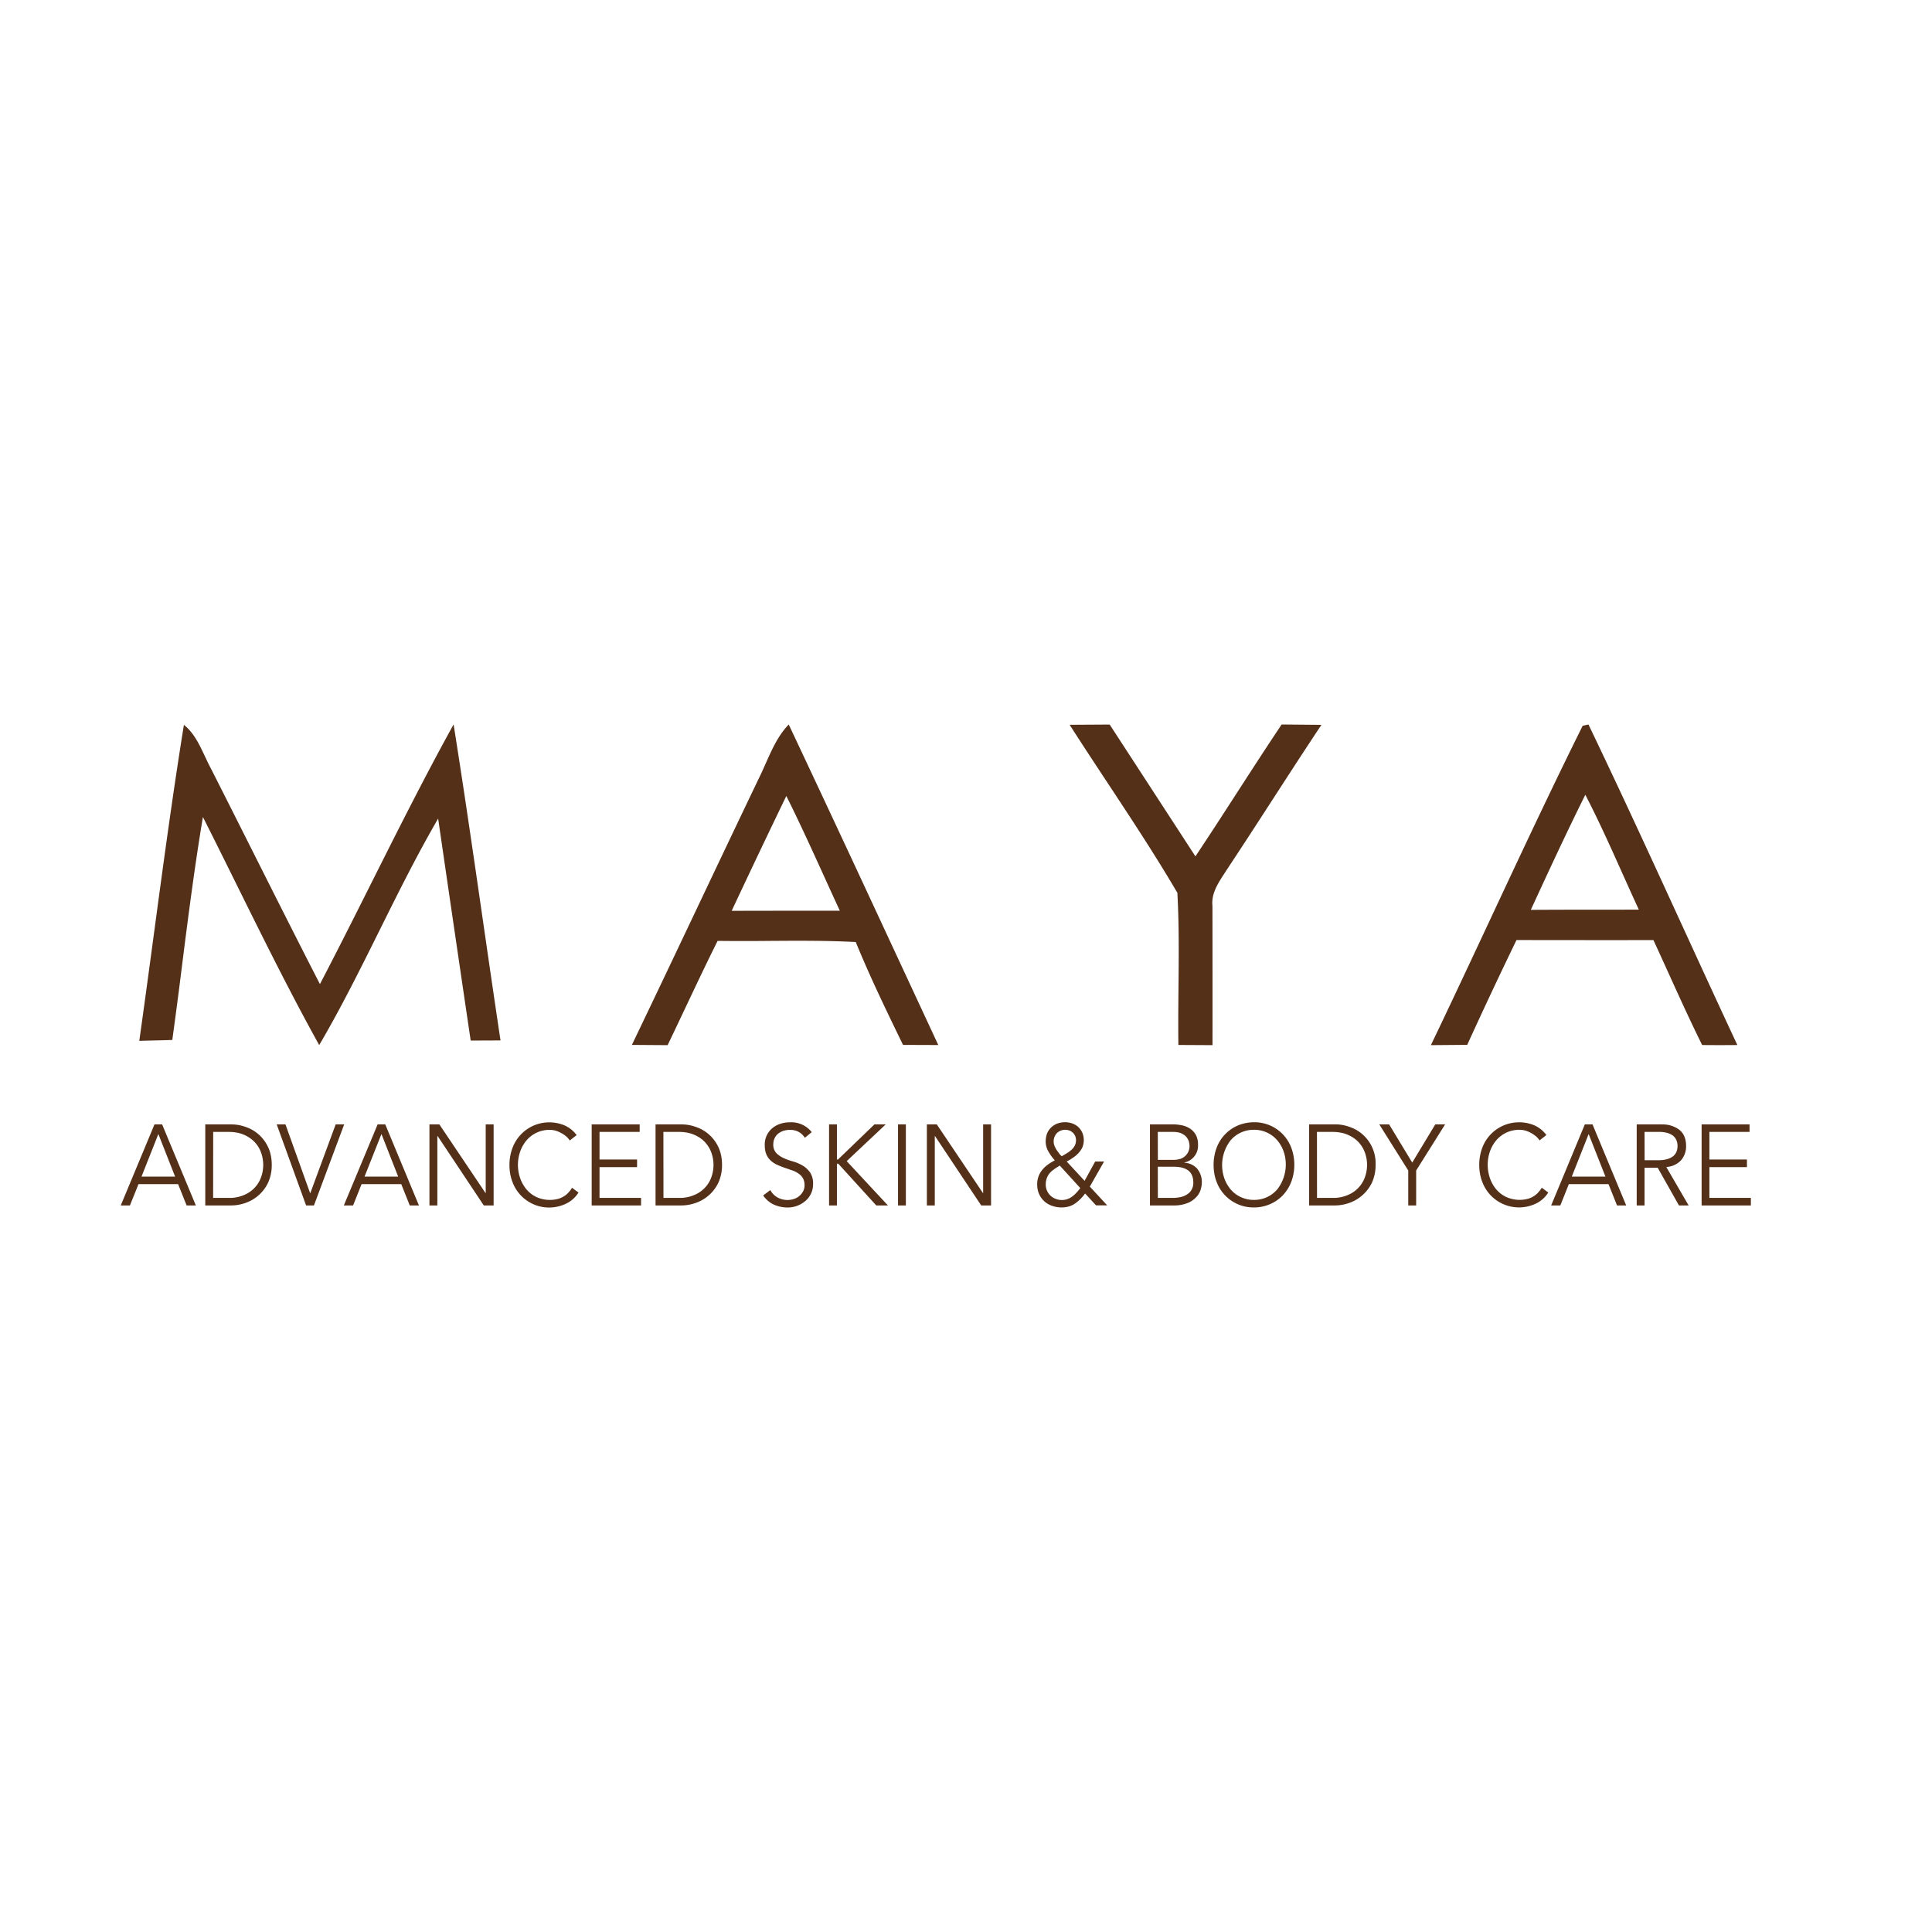 <svg xmlns="http://www.w3.org/2000/svg" width="32" height="32" fill="none"><path fill="#fff" d="M0 0h32v32H0z"/><path fill="#543019" fill-rule="evenodd" d="M26.214 12.021c-.867 1.745-1.67 3.531-2.514 5.29l.602-.005a82 82 0 0 1 .816-1.736q1.134.002 2.268.001c.268.58.524 1.167.807 1.738q.29.003.583 0c-.825-1.767-1.622-3.553-2.466-5.309zm.044 1.143c.321.619.592 1.267.886 1.902q-.357.002-.712.001-.54 0-1.077.003c.295-.64.59-1.278.903-1.906m-6.458 1.02-1.42-2.183-.663.004c.593.928 1.226 1.832 1.784 2.783.046.839.005 1.681.017 2.52l.565.003q.001-1.153-.001-2.306c-.024-.233.125-.42.24-.603.527-.794 1.036-1.602 1.565-2.396L21.228 12c-.484.722-.945 1.46-1.428 2.184m-7.092-1.596-.057.128a5 5 0 0 1-.089.19c-.702 1.465-1.393 2.937-2.096 4.401l.592.004c.277-.576.543-1.156.828-1.727q.438.005.877 0c.47-.003.941-.006 1.411.019.237.58.51 1.142.783 1.704l.584.002-1.235-2.656A616 616 0 0 0 13.064 12c-.16.164-.26.374-.356.588m.316.596c.312.624.592 1.265.886 1.9h-.654l-1.137.002q.447-.954.905-1.902M5.299 16.3c-.608-1.184-1.2-2.377-1.803-3.566a3 3 0 0 1-.077-.155l-.05-.105c-.083-.176-.172-.348-.323-.468-.28 1.738-.493 3.49-.739 5.234.182-.006.365-.008.547-.015q.056-.41.109-.82l.104-.823c.088-.685.18-1.37.294-2.05.637 1.261 1.242 2.544 1.926 3.778.713-1.216 1.262-2.534 1.97-3.752q.267 1.838.539 3.677l.494-.002c-.262-1.744-.5-3.493-.777-5.234-.779 1.409-1.468 2.873-2.214 4.301m19.605 2.341a.65.65 0 0 0-.353.37.8.8 0 0 0-.05.282q0 .154.05.283t.14.223a.65.65 0 0 0 .763.129.5.5 0 0 0 .167-.142l.023-.034-.107-.08a.5.5 0 0 1-.079.099.37.37 0 0 1-.188.093.54.54 0 0 1-.322-.038.5.5 0 0 1-.166-.127.6.6 0 0 1-.104-.185.68.68 0 0 1 0-.442.6.6 0 0 1 .104-.184.5.5 0 0 1 .387-.175q.051 0 .102.015a.5.5 0 0 1 .174.097.3.3 0 0 1 .04.043l.014.021.114-.089a.5.5 0 0 0-.204-.163.66.66 0 0 0-.505.004m-4.4 0a.65.65 0 0 0-.353.37.8.8 0 0 0-.05.282q0 .154.05.283a.65.65 0 0 0 .618.423.66.66 0 0 0 .478-.2.7.7 0 0 0 .14-.223.8.8 0 0 0 .051-.283.8.8 0 0 0-.05-.282.65.65 0 0 0-.618-.423.7.7 0 0 0-.266.053m.044 1.185a.5.5 0 0 1-.166-.127.6.6 0 0 1-.104-.185.67.67 0 0 1 .104-.626.5.5 0 0 1 .387-.175.5.5 0 0 1 .387.175q.068.08.105.184a.67.67 0 0 1-.105.627.5.5 0 0 1-.387.175.5.5 0 0 1-.22-.048m-3.035-1.217a.3.3 0 0 0-.17.161.4.4 0 0 0-.024.135q0 .093.047.171.045.079.104.143a1 1 0 0 0-.11.067.5.5 0 0 0-.094.086.37.37 0 0 0-.088.244q0 .09.032.162a.36.36 0 0 0 .217.195q.074.026.153.026.13 0 .221-.062a.7.7 0 0 0 .139-.128l.032-.041.181.197h.185l-.288-.311.236-.416h-.147l-.176.32-.296-.32q.05-.025.1-.06a.5.5 0 0 0 .091-.075.4.4 0 0 0 .067-.095.32.32 0 0 0 0-.248.3.3 0 0 0-.067-.094.3.3 0 0 0-.098-.058.37.37 0 0 0-.246.001m.032.501-.044-.06a.4.4 0 0 1-.036-.068.2.2 0 0 1-.015-.072.2.2 0 0 1 .055-.144.2.2 0 0 1 .137-.053q.074 0 .126.048a.17.17 0 0 1 .052.128.2.2 0 0 1-.023.091.3.3 0 0 1-.058.07.5.5 0 0 1-.077.055l-.078.046a.3.3 0 0 1-.039-.04m-.063.745a.25.25 0 0 1-.163-.237q0-.051.013-.093a.3.3 0 0 1 .04-.079.3.3 0 0 1 .072-.07q.032-.025.077-.052l.03-.02.34.373a1 1 0 0 1-.064.077.5.5 0 0 1-.07.063.28.28 0 0 1-.275.038m-4.554-1.244a.4.4 0 0 0-.133.07.35.35 0 0 0-.13.288q0 .093.029.155a.3.3 0 0 0 .074.102q.046.041.105.067.06.027.122.048l.121.042q.06.02.105.052.047.03.075.078.027.046.028.116 0 .06-.026.105a.26.26 0 0 1-.152.124.34.34 0 0 1-.274-.028.3.3 0 0 1-.098-.091l-.018-.028-.118.089q.075.105.18.152.107.047.225.047a.45.45 0 0 0 .287-.102.36.36 0 0 0 .135-.286.33.33 0 0 0-.049-.192.4.4 0 0 0-.121-.113.7.7 0 0 0-.16-.069 1 1 0 0 1-.158-.057.4.4 0 0 1-.121-.083.2.2 0 0 1-.05-.141q0-.063.025-.11a.2.2 0 0 1 .062-.075.3.3 0 0 1 .088-.044.4.4 0 0 1 .1-.014q.146 0 .23.106l.018.025.114-.093a.43.43 0 0 0-.362-.163.5.5 0 0 0-.153.023m-4.089.03a.65.65 0 0 0-.352.37.8.8 0 0 0-.051.282q0 .154.05.283a.647.647 0 0 0 .903.352.5.5 0 0 0 .167-.142l.024-.034-.107-.08a.5.5 0 0 1-.079.099.37.37 0 0 1-.188.093.54.54 0 0 1-.322-.038.5.5 0 0 1-.166-.127.6.6 0 0 1-.104-.185.67.67 0 0 1 0-.442.6.6 0 0 1 .104-.184.5.5 0 0 1 .387-.175q.05 0 .101.015a.5.5 0 0 1 .174.097.3.3 0 0 1 .04.043l.015.021.114-.089a.5.5 0 0 0-.205-.163.66.66 0 0 0-.505.004m19.343-.019v1.343H29v-.125h-.687v-.51h.622v-.126h-.622v-.457h.665v-.125zm-1.075 0v1.343h.13v-.624h.218l.352.624h.16l-.37-.637a.36.36 0 0 0 .244-.111.35.35 0 0 0 .084-.236q0-.18-.113-.27a.46.46 0 0 0-.267-.088l-.043-.001zm.13.125h.233a.5.5 0 0 1 .148.018q.06.019.097.05a.2.2 0 0 1 .052.075.26.26 0 0 1 0 .182.2.2 0 0 1-.052.074.3.3 0 0 1-.097.05.5.5 0 0 1-.148.02h-.232zm-.989-.125-.558 1.343h.152l.141-.353h.657l.141.353h.152l-.558-1.343zm.063.16.278.705h-.557zm-2.54-.16-.382.633-.383-.633h-.163l.48.764v.579h.131v-.579l.48-.764zm-2.09 0v1.343h.426q.12 0 .24-.042a.66.66 0 0 0 .375-.336.7.7 0 0 0 .06-.294.635.635 0 0 0-.434-.63.7.7 0 0 0-.193-.04l-.048-.001zm.13.125h.255q.146 0 .254.047.108.046.18.123.071.077.106.175a.6.6 0 0 1 0 .403.5.5 0 0 1-.286.298.6.6 0 0 1-.255.047h-.253zm-2.766-.125v1.343h.392a.6.6 0 0 0 .246-.046.4.4 0 0 0 .142-.107.3.3 0 0 0 .064-.124.4.4 0 0 0 .015-.095.35.35 0 0 0-.076-.236.3.3 0 0 0-.18-.096l-.034-.004v-.003a.284.284 0 0 0 .227-.294.34.34 0 0 0-.034-.16.3.3 0 0 0-.093-.104.4.4 0 0 0-.132-.057 1 1 0 0 0-.115-.016l-.04-.001zm.13.125h.25q.093 0 .148.028.055.027.082.065.028.037.037.076a.3.3 0 0 1 .008.059.23.23 0 0 1-.024.109.22.22 0 0 1-.144.114.4.4 0 0 1-.093.012h-.263zm0 .577h.267q.157 0 .24.064.081.065.081.198a.23.23 0 0 1-.026.113.2.2 0 0 1-.072.079.3.3 0 0 1-.107.047.6.6 0 0 1-.132.015h-.25zm-2.893-.702v1.138h-.003l-.765-1.138h-.164v1.343h.131v-1.15h.003l.766 1.15h.163v-1.343zm-1.41 1.343h.13v-1.343h-.13zm-.39-1.343-.604.582h-.018v-.582h-.13v1.343h.13v-.692h.022l.63.692h.193l-.683-.734.647-.609zm-3.626 0v1.343h.426q.12 0 .24-.042a.65.65 0 0 0 .375-.336.7.7 0 0 0 .06-.294q0-.166-.06-.293a.63.63 0 0 0-.375-.336.7.7 0 0 0-.192-.04l-.048-.002zm.13.125h.255q.146 0 .254.047.108.046.18.123.071.077.106.175a.6.6 0 0 1 0 .403.5.5 0 0 1-.286.298.6.6 0 0 1-.254.047h-.254zM9.8 18.623v1.343h.818v-.125H9.93v-.51h.622v-.126H9.93v-.457h.665v-.125zm-1.755 0v1.138h-.003l-.765-1.138h-.164v1.343h.131v-1.15h.004l.765 1.15h.163v-1.343zm-1.79 0-.56 1.343h.153l.141-.353h.657l.141.353h.152l-.558-1.343zm.063.16.277.705h-.557zm-.758-.16-.42 1.138h-.004l-.408-1.138h-.145l.487 1.343h.13l.501-1.343zm-2.16 0v1.343h.427q.12 0 .24-.042a.65.65 0 0 0 .374-.336.7.7 0 0 0 .06-.294q0-.166-.06-.293a.63.63 0 0 0-.374-.336.7.7 0 0 0-.193-.04l-.047-.002zm.131.125h.254q.147 0 .255.047.107.046.179.123t.106.175a.6.6 0 0 1 0 .403.5.5 0 0 1-.285.298.6.6 0 0 1-.255.047H3.53zm-.972-.125L2 19.966h.152l.142-.353h.656l.141.353h.153l-.559-1.343zm.064.16.277.705h-.556z" clip-rule="evenodd"/></svg>